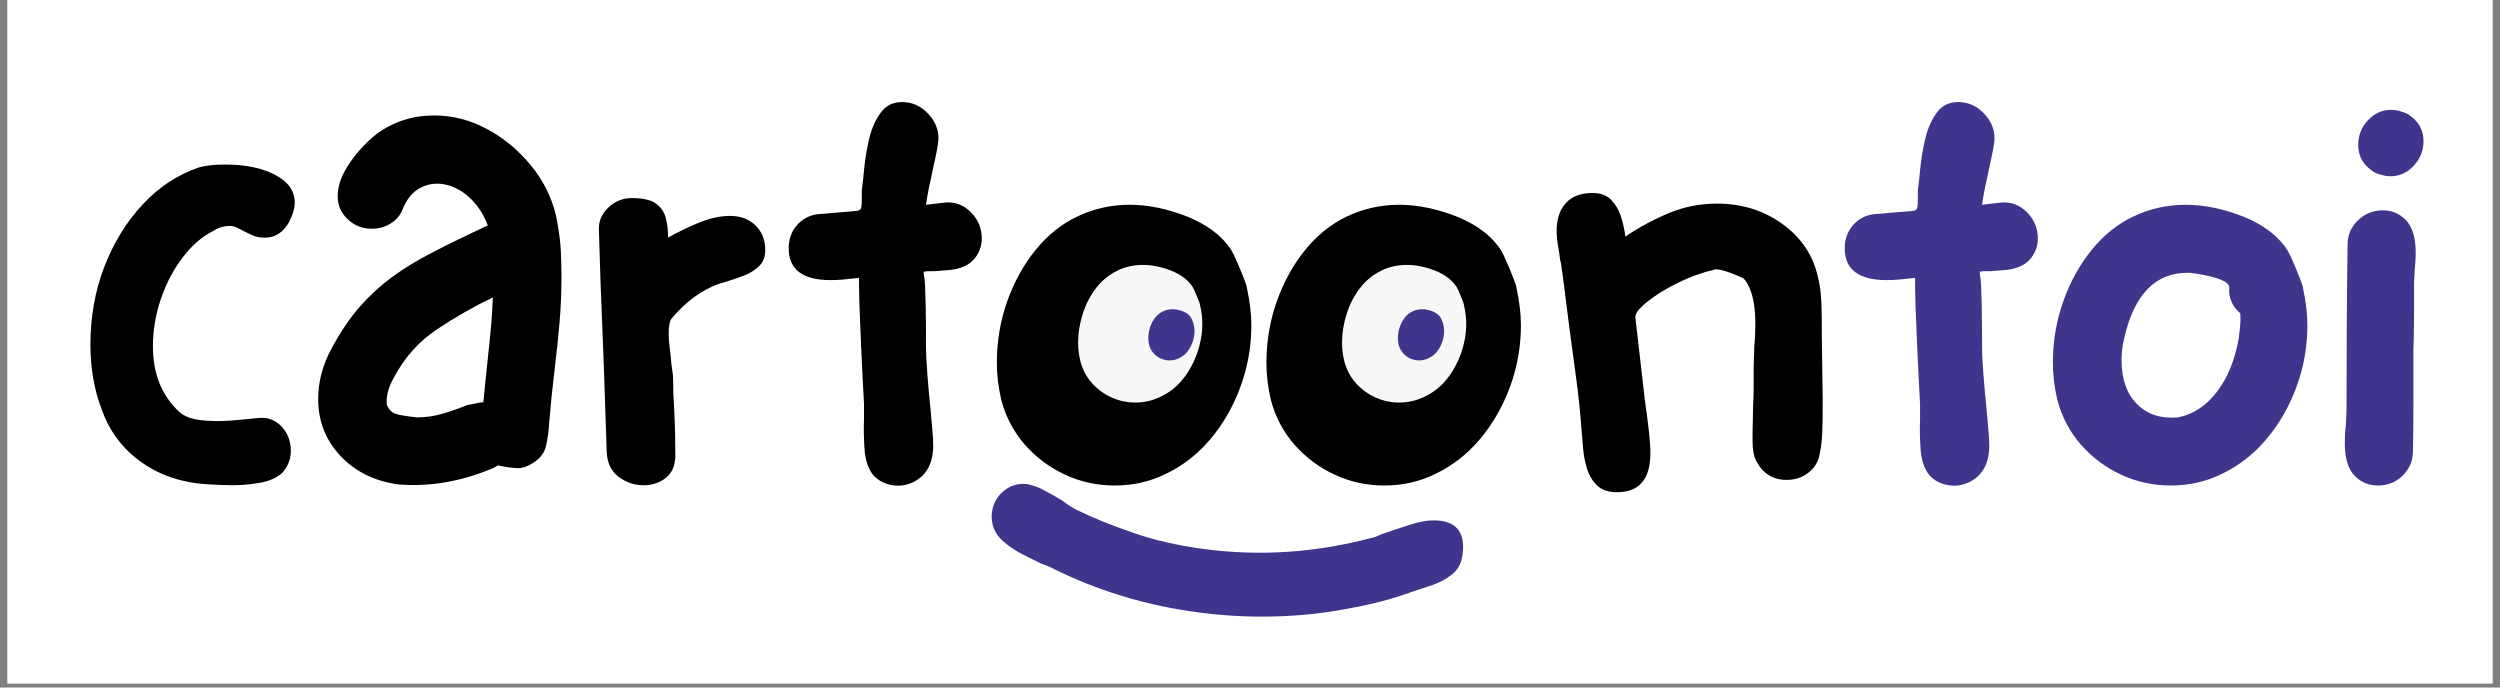 <svg version="1.0" preserveAspectRatio="xMidYMid meet" height="220" viewBox="0 0 600 165" zoomAndPan="magnify" width="800" xmlns:xlink="http://www.w3.org/1999/xlink" xmlns="http://www.w3.org/2000/svg"><rect x="0" y="0" width="600" height="165" fill="#808080" stroke="none"/><defs><g></g><clipPath id="92eee71c04"><path clip-rule="nonzero" d="M 1.809 0 L 598.191 0 L 598.191 164.008 L 1.809 164.008 Z M 1.809 0"></path></clipPath><clipPath id="746393f33c"><path clip-rule="nonzero" d="M 245.094 57.402 L 294.297 57.402 L 294.297 106.605 L 245.094 106.605 Z M 245.094 57.402"></path></clipPath><clipPath id="f95e1cfb1b"><path clip-rule="nonzero" d="M 269.695 57.402 C 256.109 57.402 245.094 68.418 245.094 82.004 C 245.094 95.59 256.109 106.605 269.695 106.605 C 283.281 106.605 294.297 95.59 294.297 82.004 C 294.297 68.418 283.281 57.402 269.695 57.402 Z M 269.695 57.402"></path></clipPath><clipPath id="2df419d15d"><path clip-rule="nonzero" d="M 311.203 57.402 L 360.406 57.402 L 360.406 106.605 L 311.203 106.605 Z M 311.203 57.402"></path></clipPath><clipPath id="7441d21e05"><path clip-rule="nonzero" d="M 335.805 57.402 C 322.219 57.402 311.203 68.418 311.203 82.004 C 311.203 95.59 322.219 106.605 335.805 106.605 C 349.391 106.605 360.406 95.59 360.406 82.004 C 360.406 68.418 349.391 57.402 335.805 57.402 Z M 335.805 57.402"></path></clipPath></defs><g clip-path="url(#92eee71c04)"><path fill-rule="nonzero" fill-opacity="1" d="M 1.809 0 L 598.191 0 L 598.191 164.008 L 1.809 164.008 Z M 1.809 0" fill="#ffffff"></path><path fill-rule="nonzero" fill-opacity="1" d="M 1.809 0 L 598.191 0 L 598.191 164.008 L 1.809 164.008 Z M 1.809 0" fill="#ffffff"></path></g><g fill-opacity="1" fill="#000000"><g transform="translate(16.344, 115.177)"><g><path d="M 34.031 1.078 C 27.77 0.805 22.336 -0.93 17.734 -4.141 C 13.141 -7.359 9.906 -11.648 8.031 -17.016 C 6.25 -21.66 5.359 -26.836 5.359 -32.547 C 5.359 -39.16 6.473 -45.367 8.703 -51.172 C 10.941 -56.973 14.023 -61.973 17.953 -66.172 C 21.879 -70.367 26.391 -73.316 31.484 -75.016 C 33.086 -75.461 35.141 -75.688 37.641 -75.688 C 42.555 -75.688 46.578 -74.859 49.703 -73.203 C 52.828 -71.555 54.391 -69.348 54.391 -66.578 C 54.391 -65.234 53.941 -63.672 53.047 -61.891 C 51.617 -59.391 49.695 -58.141 47.281 -58.141 C 46.125 -58.141 45.145 -58.316 44.344 -58.672 C 43.539 -59.023 42.781 -59.383 42.062 -59.75 C 41.438 -60.102 40.879 -60.391 40.391 -60.609 C 39.898 -60.836 39.383 -60.953 38.844 -60.953 C 37.414 -60.953 36.078 -60.551 34.828 -59.75 C 32.148 -58.406 29.719 -56.301 27.531 -53.438 C 25.344 -50.582 23.598 -47.281 22.297 -43.531 C 21.004 -39.781 20.359 -35.941 20.359 -32.016 C 20.359 -25.492 22.457 -20.27 26.656 -16.344 C 27.812 -15.27 29.57 -14.598 31.938 -14.328 C 34.312 -14.066 36.789 -14.047 39.375 -14.266 C 41.969 -14.484 44.113 -14.688 45.812 -14.875 C 47.957 -15.051 49.766 -14.359 51.234 -12.797 C 52.711 -11.234 53.453 -9.289 53.453 -6.969 C 53.453 -5 52.781 -3.254 51.438 -1.734 C 50.094 -0.484 48.211 0.336 45.797 0.734 C 43.391 1.141 41.07 1.316 38.844 1.266 C 36.613 1.223 35.008 1.16 34.031 1.078 Z M 34.031 1.078"></path></g></g></g><g fill-opacity="1" fill="#000000"><g transform="translate(74.346, 115.177)"><g><path d="M 21.172 1.078 C 15.453 0.266 10.828 -2.035 7.297 -5.828 C 3.773 -9.617 2.016 -14.148 2.016 -19.422 C 2.016 -23.523 3.082 -27.562 5.219 -31.531 C 7.363 -35.508 9.645 -38.883 12.062 -41.656 C 14.469 -44.332 17.031 -46.676 19.75 -48.688 C 22.477 -50.695 25.695 -52.66 29.406 -54.578 C 33.113 -56.504 37.555 -58.672 42.734 -61.078 C 41.66 -63.848 40.188 -66.082 38.312 -67.781 C 36.438 -69.477 34.445 -70.523 32.344 -70.922 C 30.25 -71.328 28.285 -71.035 26.453 -70.047 C 24.617 -69.066 23.211 -67.328 22.234 -64.828 C 21.703 -63.492 20.766 -62.398 19.422 -61.547 C 18.078 -60.703 16.562 -60.281 14.875 -60.281 C 12.633 -60.281 10.711 -61.035 9.109 -62.547 C 7.504 -64.066 6.703 -65.898 6.703 -68.047 C 6.703 -70.016 7.234 -71.977 8.297 -73.938 C 9.367 -75.906 10.641 -77.691 12.109 -79.297 C 13.586 -80.91 14.91 -82.16 16.078 -83.047 C 20.098 -85.992 24.695 -87.469 29.875 -87.469 C 34.25 -87.469 38.441 -86.395 42.453 -84.25 C 46.473 -82.113 49.977 -79.234 52.969 -75.609 C 55.969 -71.992 58.004 -67.957 59.078 -63.5 C 59.785 -60.008 60.18 -57.082 60.266 -54.719 C 60.359 -52.352 60.406 -50.273 60.406 -48.484 C 60.406 -44.922 60.25 -41.328 59.938 -37.703 C 59.625 -34.086 59.25 -30.492 58.812 -26.922 C 58.539 -24.691 58.289 -22.484 58.062 -20.297 C 57.844 -18.109 57.645 -15.941 57.469 -13.797 C 57.375 -12.016 57.125 -10.16 56.719 -8.234 C 56.32 -6.316 55.008 -4.773 52.781 -3.609 C 51.707 -3.078 50.832 -2.812 50.156 -2.812 C 49.488 -2.812 48.531 -2.898 47.281 -3.078 L 45.141 -3.484 C 44.609 -3.129 44.207 -2.906 43.938 -2.812 C 36.344 0.406 28.754 1.703 21.172 1.078 Z M 25.719 -15 C 27.77 -15 29.801 -15.289 31.812 -15.875 C 33.82 -16.457 35.812 -17.148 37.781 -17.953 L 40.453 -18.484 C 40.805 -18.578 41.207 -18.625 41.656 -18.625 C 41.832 -20.406 42.008 -22.188 42.188 -23.969 C 42.375 -25.758 42.555 -27.504 42.734 -29.203 C 43.004 -31.609 43.25 -34.016 43.469 -36.422 C 43.688 -38.836 43.844 -41.297 43.938 -43.797 C 39.289 -41.566 34.801 -39 30.469 -36.094 C 26.145 -33.195 22.734 -29.379 20.234 -24.641 C 18.891 -22.328 18.305 -20.141 18.484 -18.078 C 18.93 -16.922 19.625 -16.188 20.562 -15.875 C 21.5 -15.562 23.219 -15.27 25.719 -15 Z M 25.719 -15"></path></g></g></g><g fill-opacity="1" fill="#000000"><g transform="translate(138.376, 115.177)"><g><path d="M 23.703 -5.891 C 23.703 -3.391 22.875 -1.535 21.219 -0.328 C 19.57 0.867 17.676 1.398 15.531 1.266 C 13.395 1.141 11.5 0.406 9.844 -0.938 C 8.195 -2.281 7.328 -4.242 7.234 -6.828 C 7.141 -10.223 7.023 -13.594 6.891 -16.938 C 6.766 -20.289 6.656 -23.617 6.562 -26.922 L 5.766 -47.016 L 5.359 -60.016 C 5.266 -62.066 6.02 -63.848 7.625 -65.359 C 9.238 -66.879 11.117 -67.641 13.266 -67.641 C 15.941 -67.641 17.879 -67.191 19.078 -66.297 C 20.285 -65.41 21.066 -64.254 21.422 -62.828 C 21.785 -61.398 21.969 -59.836 21.969 -58.141 C 23.938 -59.297 26.301 -60.453 29.062 -61.609 C 31.832 -62.773 34.426 -63.359 36.844 -63.359 C 39.344 -63.359 41.375 -62.598 42.938 -61.078 C 44.5 -59.566 45.281 -57.602 45.281 -55.188 C 45.281 -53.582 44.812 -52.312 43.875 -51.375 C 42.938 -50.438 41.797 -49.695 40.453 -49.156 C 39.109 -48.625 37.859 -48.18 36.703 -47.828 L 34.031 -47.016 C 29.914 -45.492 26.207 -42.77 22.906 -38.844 C 22.375 -38.312 22.109 -37.062 22.109 -35.094 C 22.109 -33.938 22.195 -32.734 22.375 -31.484 C 22.551 -30.234 22.68 -28.984 22.766 -27.734 C 22.859 -27.109 22.945 -26.484 23.031 -25.859 C 23.125 -25.234 23.172 -24.695 23.172 -24.25 C 23.172 -23.082 23.191 -21.875 23.234 -20.625 C 23.285 -19.375 23.352 -18.125 23.438 -16.875 C 23.531 -15 23.598 -13.145 23.641 -11.312 C 23.68 -9.488 23.703 -7.68 23.703 -5.891 Z M 23.703 -5.891"></path></g></g></g><g fill-opacity="1" fill="#000000"><g transform="translate(187.269, 115.177)"><g><path d="M 32.156 0.406 C 30.457 1.289 28.691 1.578 26.859 1.266 C 25.023 0.953 23.531 0.172 22.375 -1.078 C 21.125 -2.586 20.406 -4.68 20.219 -7.359 C 20.039 -10.047 20 -12.457 20.094 -14.594 L 20.094 -18.219 C 20 -19.914 19.883 -22.055 19.75 -24.641 C 19.625 -27.234 19.492 -30.004 19.359 -32.953 C 19.223 -35.898 19.109 -38.734 19.016 -41.453 C 18.93 -44.18 18.891 -46.523 18.891 -48.484 C 18.711 -48.484 18.508 -48.461 18.281 -48.422 C 18.062 -48.379 17.863 -48.359 17.688 -48.359 C 16.875 -48.266 15.977 -48.172 15 -48.078 C 14.02 -47.992 13.039 -47.953 12.062 -47.953 C 5.363 -47.953 2.016 -50.5 2.016 -55.594 C 2.016 -57.738 2.66 -59.566 3.953 -61.078 C 5.242 -62.598 6.914 -63.492 8.969 -63.766 L 18.359 -64.562 C 18.984 -64.656 19.336 -64.898 19.422 -65.297 C 19.516 -65.703 19.562 -66.395 19.562 -67.375 L 19.562 -69.516 C 19.738 -70.766 19.938 -72.551 20.156 -74.875 C 20.383 -77.195 20.785 -79.562 21.359 -81.969 C 21.941 -84.383 22.859 -86.441 24.109 -88.141 C 25.359 -89.836 27.055 -90.688 29.203 -90.688 C 31.703 -90.688 33.844 -89.703 35.625 -87.734 C 37.414 -85.773 38.176 -83.547 37.906 -81.047 C 37.727 -79.797 37.504 -78.566 37.234 -77.359 C 36.973 -76.148 36.707 -74.922 36.438 -73.672 C 36.164 -72.422 35.895 -71.148 35.625 -69.859 C 35.363 -68.566 35.145 -67.289 34.969 -66.031 L 39.656 -66.578 C 41.977 -66.754 44.008 -65.973 45.75 -64.234 C 47.488 -62.492 48.359 -60.375 48.359 -57.875 C 48.359 -56.438 47.957 -55.094 47.156 -53.844 C 46.352 -52.594 45.281 -51.703 43.938 -51.172 C 42.863 -50.723 41.703 -50.453 40.453 -50.359 C 39.203 -50.273 38.039 -50.188 36.969 -50.094 L 35.359 -50.094 C 34.734 -50.008 34.422 -49.969 34.422 -49.969 C 34.422 -49.969 34.422 -49.922 34.422 -49.828 C 34.422 -49.379 34.469 -48.977 34.562 -48.625 C 34.645 -48.176 34.707 -47.461 34.75 -46.484 C 34.801 -45.504 34.848 -43.941 34.891 -41.797 C 34.941 -39.648 34.969 -36.523 34.969 -32.422 C 34.969 -30.453 35.078 -28.082 35.297 -25.312 C 35.516 -22.551 35.758 -19.875 36.031 -17.281 C 36.207 -15.312 36.363 -13.547 36.5 -11.984 C 36.633 -10.422 36.703 -9.195 36.703 -8.312 C 36.703 -4.113 35.188 -1.207 32.156 0.406 Z M 32.156 0.406"></path></g></g></g><g fill-opacity="1" fill="#000000"><g transform="translate(239.244, 115.177)"><g><path d="M 28.266 1.344 C 24.066 1.344 20.094 0.473 16.344 -1.266 C 12.594 -3.016 9.375 -5.426 6.688 -8.5 C 4.008 -11.582 2.141 -15.133 1.078 -19.156 C 0.359 -22.188 0 -25.176 0 -28.125 C 0 -33.219 0.82 -38.109 2.469 -42.797 C 4.125 -47.484 6.398 -51.613 9.297 -55.188 C 12.203 -58.758 15.535 -61.438 19.297 -63.219 C 23.223 -65.094 27.414 -66.031 31.875 -66.031 C 36.344 -66.031 41.035 -65.051 45.953 -63.094 C 50.234 -61.301 53.445 -58.977 55.594 -56.125 C 56.125 -55.5 56.723 -54.426 57.391 -52.906 C 58.066 -51.395 58.672 -49.945 59.203 -48.562 C 59.742 -47.176 60.016 -46.348 60.016 -46.078 C 60.723 -42.773 61.078 -39.785 61.078 -37.109 C 61.078 -32.016 60.207 -27.098 58.469 -22.359 C 56.727 -17.629 54.336 -13.457 51.297 -9.844 C 48.266 -6.227 44.695 -3.438 40.594 -1.469 C 36.844 0.406 32.734 1.344 28.266 1.344 Z M 30 -15 C 33.664 -15.719 36.789 -17.77 39.375 -21.156 C 41.969 -24.551 43.711 -28.844 44.609 -34.031 C 44.879 -36.082 45.016 -37.617 45.016 -38.641 C 45.016 -39.672 44.969 -40.141 44.875 -40.047 C 43 -41.742 42.148 -43.754 42.328 -46.078 C 42.504 -47.504 39.738 -48.664 34.031 -49.562 C 33.582 -49.562 33.27 -49.609 33.094 -49.703 L 32.281 -49.703 C 24.602 -49.703 19.555 -44.52 17.141 -34.156 C 16.879 -33.082 16.703 -32.098 16.609 -31.203 C 16.516 -30.316 16.469 -29.516 16.469 -28.797 C 16.469 -24.242 17.695 -20.719 20.156 -18.219 C 22.613 -15.719 25.895 -14.645 30 -15 Z M 30 -15"></path></g></g></g><g fill-opacity="1" fill="#000000"><g transform="translate(303.943, 115.177)"><g><path d="M 28.266 1.344 C 24.066 1.344 20.094 0.473 16.344 -1.266 C 12.594 -3.016 9.375 -5.426 6.688 -8.5 C 4.008 -11.582 2.141 -15.133 1.078 -19.156 C 0.359 -22.188 0 -25.176 0 -28.125 C 0 -33.219 0.82 -38.109 2.469 -42.797 C 4.125 -47.484 6.398 -51.613 9.297 -55.188 C 12.203 -58.758 15.535 -61.438 19.297 -63.219 C 23.223 -65.094 27.414 -66.031 31.875 -66.031 C 36.344 -66.031 41.035 -65.051 45.953 -63.094 C 50.234 -61.301 53.445 -58.977 55.594 -56.125 C 56.125 -55.5 56.723 -54.426 57.391 -52.906 C 58.066 -51.395 58.672 -49.945 59.203 -48.562 C 59.742 -47.176 60.016 -46.348 60.016 -46.078 C 60.723 -42.773 61.078 -39.785 61.078 -37.109 C 61.078 -32.016 60.207 -27.098 58.469 -22.359 C 56.727 -17.629 54.336 -13.457 51.297 -9.844 C 48.266 -6.227 44.695 -3.438 40.594 -1.469 C 36.844 0.406 32.734 1.344 28.266 1.344 Z M 30 -15 C 33.664 -15.719 36.789 -17.77 39.375 -21.156 C 41.969 -24.551 43.711 -28.844 44.609 -34.031 C 44.879 -36.082 45.016 -37.617 45.016 -38.641 C 45.016 -39.672 44.969 -40.141 44.875 -40.047 C 43 -41.742 42.148 -43.754 42.328 -46.078 C 42.504 -47.504 39.738 -48.664 34.031 -49.562 C 33.582 -49.562 33.27 -49.609 33.094 -49.703 L 32.281 -49.703 C 24.602 -49.703 19.555 -44.52 17.141 -34.156 C 16.879 -33.082 16.703 -32.098 16.609 -31.203 C 16.516 -30.316 16.469 -29.516 16.469 -28.797 C 16.469 -24.242 17.695 -20.719 20.156 -18.219 C 22.613 -15.719 25.895 -14.645 30 -15 Z M 30 -15"></path></g></g></g><g fill-opacity="1" fill="#000000"><g transform="translate(368.643, 115.177)"><g><path d="M 19.422 2.953 C 17.367 2.953 15.785 2.414 14.672 1.344 C 13.555 0.27 12.75 -1.066 12.25 -2.672 C 11.758 -4.285 11.445 -5.875 11.312 -7.438 C 11.188 -9 11.078 -10.316 10.984 -11.391 C 10.629 -16.117 10.18 -20.445 9.641 -24.375 C 9.109 -28.301 8.57 -32.273 8.031 -36.297 L 6.297 -49.969 C 6.203 -50.414 6.133 -50.859 6.094 -51.297 C 6.051 -51.742 5.941 -52.281 5.766 -52.906 C 5.672 -53.895 5.508 -54.988 5.281 -56.188 C 5.062 -57.395 4.953 -58.582 4.953 -59.75 C 4.953 -62.602 5.688 -64.832 7.156 -66.438 C 8.633 -68.051 10.758 -68.859 13.531 -68.859 C 15.488 -68.859 17.004 -68.297 18.078 -67.172 C 19.148 -66.055 19.93 -64.695 20.422 -63.094 C 20.922 -61.488 21.258 -59.926 21.438 -58.406 C 24.738 -60.633 28.219 -62.508 31.875 -64.031 C 35.539 -65.551 39.383 -66.312 43.406 -66.312 C 49.383 -66.312 54.629 -64.68 59.141 -61.422 C 63.648 -58.16 66.484 -53.941 67.641 -48.766 C 68.086 -46.973 68.352 -45.18 68.438 -43.391 C 68.531 -41.609 68.578 -39.828 68.578 -38.047 C 68.578 -35.547 68.598 -33.242 68.641 -31.141 C 68.691 -29.047 68.719 -27.102 68.719 -25.312 C 68.812 -20.488 68.832 -16.914 68.781 -14.594 C 68.738 -12.281 68.672 -10.586 68.578 -9.516 C 68.492 -8.441 68.316 -7.281 68.047 -6.031 C 67.691 -4.238 66.773 -2.785 65.297 -1.672 C 63.828 -0.555 62.109 0 60.141 0 C 56.93 0 54.52 -1.473 52.906 -4.422 C 52.281 -5.578 51.969 -7.227 51.969 -9.375 C 51.969 -11.25 51.988 -12.879 52.031 -14.266 C 52.082 -15.648 52.109 -16.922 52.109 -18.078 C 52.191 -19.328 52.234 -20.645 52.234 -22.031 C 52.234 -23.414 52.234 -25.004 52.234 -26.797 C 52.234 -27.598 52.254 -28.422 52.297 -29.266 C 52.348 -30.117 52.375 -30.988 52.375 -31.875 C 52.469 -32.863 52.535 -33.828 52.578 -34.766 C 52.617 -35.703 52.641 -36.613 52.641 -37.5 C 52.641 -42.594 51.703 -46.211 49.828 -48.359 C 45.723 -50.234 43.27 -50.898 42.469 -50.359 C 39.695 -49.734 36.836 -48.688 33.891 -47.219 C 30.941 -45.75 28.504 -44.227 26.578 -42.656 C 24.66 -41.094 23.75 -39.867 23.844 -38.984 L 26.125 -19.156 C 26.57 -16.031 26.906 -13.441 27.125 -11.391 C 27.344 -9.336 27.453 -7.688 27.453 -6.438 C 27.453 -0.176 24.773 2.953 19.422 2.953 Z M 19.422 2.953"></path></g></g></g><g fill-opacity="1" fill="#3f358c"><g transform="translate(440.721, 115.177)"><g><path d="M 32.156 0.406 C 30.457 1.289 28.691 1.578 26.859 1.266 C 25.023 0.953 23.531 0.172 22.375 -1.078 C 21.125 -2.586 20.406 -4.68 20.219 -7.359 C 20.039 -10.047 20 -12.457 20.094 -14.594 L 20.094 -18.219 C 20 -19.914 19.883 -22.055 19.75 -24.641 C 19.625 -27.234 19.492 -30.004 19.359 -32.953 C 19.223 -35.898 19.109 -38.734 19.016 -41.453 C 18.93 -44.18 18.891 -46.523 18.891 -48.484 C 18.711 -48.484 18.508 -48.461 18.281 -48.422 C 18.062 -48.379 17.863 -48.359 17.688 -48.359 C 16.875 -48.266 15.977 -48.172 15 -48.078 C 14.02 -47.992 13.039 -47.953 12.062 -47.953 C 5.363 -47.953 2.016 -50.5 2.016 -55.594 C 2.016 -57.738 2.66 -59.566 3.953 -61.078 C 5.242 -62.598 6.914 -63.492 8.969 -63.766 L 18.359 -64.562 C 18.984 -64.656 19.336 -64.898 19.422 -65.297 C 19.516 -65.703 19.562 -66.395 19.562 -67.375 L 19.562 -69.516 C 19.738 -70.766 19.938 -72.551 20.156 -74.875 C 20.383 -77.195 20.785 -79.562 21.359 -81.969 C 21.941 -84.383 22.859 -86.441 24.109 -88.141 C 25.359 -89.836 27.055 -90.688 29.203 -90.688 C 31.703 -90.688 33.844 -89.703 35.625 -87.734 C 37.414 -85.773 38.176 -83.547 37.906 -81.047 C 37.727 -79.797 37.504 -78.566 37.234 -77.359 C 36.973 -76.148 36.707 -74.922 36.438 -73.672 C 36.164 -72.422 35.895 -71.148 35.625 -69.859 C 35.363 -68.566 35.145 -67.289 34.969 -66.031 L 39.656 -66.578 C 41.977 -66.754 44.008 -65.973 45.75 -64.234 C 47.488 -62.492 48.359 -60.375 48.359 -57.875 C 48.359 -56.438 47.957 -55.094 47.156 -53.844 C 46.352 -52.594 45.281 -51.703 43.938 -51.172 C 42.863 -50.723 41.703 -50.453 40.453 -50.359 C 39.203 -50.273 38.039 -50.188 36.969 -50.094 L 35.359 -50.094 C 34.734 -50.008 34.422 -49.969 34.422 -49.969 C 34.422 -49.969 34.422 -49.922 34.422 -49.828 C 34.422 -49.379 34.469 -48.977 34.562 -48.625 C 34.645 -48.176 34.707 -47.461 34.75 -46.484 C 34.801 -45.504 34.848 -43.941 34.891 -41.797 C 34.941 -39.648 34.969 -36.523 34.969 -32.422 C 34.969 -30.453 35.078 -28.082 35.297 -25.312 C 35.516 -22.551 35.758 -19.875 36.031 -17.281 C 36.207 -15.312 36.363 -13.547 36.5 -11.984 C 36.633 -10.422 36.703 -9.195 36.703 -8.312 C 36.703 -4.113 35.188 -1.207 32.156 0.406 Z M 32.156 0.406"></path></g></g></g><g fill-opacity="1" fill="#3f358c"><g transform="translate(492.696, 115.177)"><g><path d="M 28.266 1.344 C 24.066 1.344 20.094 0.473 16.344 -1.266 C 12.594 -3.016 9.375 -5.426 6.688 -8.5 C 4.008 -11.582 2.141 -15.133 1.078 -19.156 C 0.359 -22.188 0 -25.176 0 -28.125 C 0 -33.219 0.82 -38.109 2.469 -42.797 C 4.125 -47.484 6.398 -51.613 9.297 -55.188 C 12.203 -58.758 15.535 -61.438 19.297 -63.219 C 23.223 -65.094 27.414 -66.031 31.875 -66.031 C 36.344 -66.031 41.035 -65.051 45.953 -63.094 C 50.234 -61.301 53.445 -58.977 55.594 -56.125 C 56.125 -55.5 56.723 -54.426 57.391 -52.906 C 58.066 -51.395 58.672 -49.945 59.203 -48.562 C 59.742 -47.176 60.016 -46.348 60.016 -46.078 C 60.723 -42.773 61.078 -39.785 61.078 -37.109 C 61.078 -32.016 60.207 -27.098 58.469 -22.359 C 56.727 -17.629 54.336 -13.457 51.297 -9.844 C 48.266 -6.227 44.695 -3.438 40.594 -1.469 C 36.844 0.406 32.734 1.344 28.266 1.344 Z M 30 -15 C 33.664 -15.719 36.789 -17.77 39.375 -21.156 C 41.969 -24.551 43.711 -28.844 44.609 -34.031 C 44.879 -36.082 45.016 -37.617 45.016 -38.641 C 45.016 -39.672 44.969 -40.141 44.875 -40.047 C 43 -41.742 42.148 -43.754 42.328 -46.078 C 42.504 -47.504 39.738 -48.664 34.031 -49.562 C 33.582 -49.562 33.27 -49.609 33.094 -49.703 L 32.281 -49.703 C 24.602 -49.703 19.555 -44.52 17.141 -34.156 C 16.879 -33.082 16.703 -32.098 16.609 -31.203 C 16.516 -30.316 16.469 -29.516 16.469 -28.797 C 16.469 -24.242 17.695 -20.719 20.156 -18.219 C 22.613 -15.719 25.895 -14.645 30 -15 Z M 30 -15"></path></g></g></g><g fill-opacity="1" fill="#3f358c"><g transform="translate(557.395, 115.177)"><g><path d="M 16.344 -72.875 C 15.719 -72.875 15.066 -72.961 14.391 -73.141 C 13.723 -73.316 13.078 -73.539 12.453 -73.812 C 9.867 -75.414 8.578 -77.602 8.578 -80.375 C 8.578 -82.695 9.359 -84.68 10.922 -86.328 C 12.484 -87.984 14.332 -88.812 16.469 -88.812 C 17.188 -88.812 17.859 -88.723 18.484 -88.547 C 19.109 -88.367 19.734 -88.145 20.359 -87.875 C 22.953 -86.27 24.25 -84.082 24.25 -81.312 C 24.25 -79.07 23.469 -77.102 21.906 -75.406 C 20.344 -73.719 18.488 -72.875 16.344 -72.875 Z M 13.266 1.344 C 11.117 1.344 9.285 0.582 7.766 -0.938 C 6.16 -2.539 5.359 -5.176 5.359 -8.844 C 5.359 -9.551 5.379 -10.305 5.422 -11.109 C 5.461 -11.922 5.531 -12.641 5.625 -13.266 C 5.625 -13.797 5.645 -14.305 5.688 -14.797 C 5.738 -15.285 5.766 -15.711 5.766 -16.078 C 5.766 -22.328 5.785 -29.113 5.828 -36.438 C 5.867 -43.758 5.938 -50.547 6.031 -56.797 C 6.113 -59.023 6.984 -60.898 8.641 -62.422 C 10.297 -63.941 12.238 -64.703 14.469 -64.703 C 16.613 -64.703 18.441 -63.941 19.953 -62.422 C 21.566 -60.816 22.375 -58.18 22.375 -54.516 C 22.375 -53.805 22.348 -53.07 22.297 -52.312 C 22.254 -51.551 22.191 -50.812 22.109 -50.094 C 22.109 -49.562 22.082 -49.07 22.031 -48.625 C 21.988 -48.176 21.969 -47.727 21.969 -47.281 C 21.969 -44.781 21.969 -42.164 21.969 -39.438 C 21.969 -36.719 21.922 -33.93 21.828 -31.078 C 21.828 -26.879 21.828 -22.68 21.828 -18.484 C 21.828 -14.285 21.785 -10.312 21.703 -6.562 C 21.609 -4.332 20.758 -2.457 19.156 -0.938 C 17.551 0.582 15.586 1.344 13.266 1.344 Z M 13.266 1.344"></path></g></g></g><g clip-path="url(#746393f33c)"><g clip-path="url(#f95e1cfb1b)"><path fill-rule="nonzero" fill-opacity="1" d="M 245.094 57.402 L 294.297 57.402 L 294.297 106.605 L 245.094 106.605 Z M 245.094 57.402" fill="#000000"></path></g></g><g clip-path="url(#2df419d15d)"><g clip-path="url(#7441d21e05)"><path fill-rule="nonzero" fill-opacity="1" d="M 311.203 57.402 L 360.406 57.402 L 360.406 106.605 L 311.203 106.605 Z M 311.203 57.402" fill="#000000"></path></g></g><g fill-opacity="1" fill="#3f358c"><g transform="translate(241.566, 106.234)"><g><path d="M -3.516 16.828 C -3.223 14.617 -2.25 12.852 -0.594 11.531 C 1.051 10.219 2.941 9.695 5.078 9.969 C 6.398 10.227 7.77 10.742 9.188 11.516 C 10.613 12.285 12 13.07 13.344 13.875 C 14 14.395 14.641 14.852 15.266 15.25 C 15.891 15.645 16.5 15.977 17.094 16.25 C 19.039 17.207 21.082 18.113 23.219 18.969 C 25.363 19.832 27.688 20.695 30.188 21.562 C 32.945 22.539 35.789 23.352 38.719 24 C 41.656 24.656 44.719 25.188 47.906 25.594 C 61.102 27.289 74.359 26.375 87.672 22.844 C 88.047 22.812 88.445 22.688 88.875 22.469 C 89.312 22.25 89.812 22.047 90.375 21.859 C 92.258 21.191 94.516 20.441 97.141 19.609 C 99.773 18.773 102.109 18.488 104.141 18.75 C 108.305 19.281 110.078 21.977 109.453 26.844 C 109.191 28.895 108.359 30.484 106.953 31.609 C 105.555 32.734 103.938 33.602 102.094 34.219 C 100.258 34.832 98.633 35.367 97.219 35.828 C 94.863 36.703 92.406 37.469 89.844 38.125 C 87.281 38.781 84.523 39.375 81.578 39.906 C 75.953 40.969 70.18 41.57 64.266 41.719 C 58.359 41.875 52.391 41.562 46.359 40.781 C 33.516 39.133 21.516 35.477 10.359 29.812 C 10.016 29.676 9.691 29.539 9.391 29.406 C 9.086 29.281 8.723 29.156 8.297 29.031 C 7.023 28.414 5.566 27.688 3.922 26.844 C 2.273 26 0.781 25.016 -0.562 23.891 C -1.906 22.773 -2.801 21.473 -3.25 19.984 C -3.551 18.859 -3.641 17.805 -3.516 16.828 Z M -3.516 16.828"></path></g></g></g><g fill-opacity="1" fill="#f7f7f7"><g transform="translate(258.059, 96.61)"><g><path d="M 14.422 0 C 12.461 0 10.582 -0.395 8.781 -1.188 C 6.977 -1.988 5.406 -3.129 4.062 -4.609 C 2.719 -6.098 1.773 -7.867 1.234 -9.922 C 0.867 -11.379 0.688 -12.859 0.688 -14.359 C 0.688 -16.641 1.051 -18.93 1.781 -21.234 C 2.508 -23.535 3.578 -25.609 4.984 -27.453 C 6.398 -29.297 8.113 -30.695 10.125 -31.656 C 11.125 -32.156 12.133 -32.508 13.156 -32.719 C 14.188 -32.926 15.223 -33.031 16.266 -33.031 C 17.453 -33.031 18.625 -32.898 19.781 -32.641 C 20.945 -32.391 22.078 -32.039 23.172 -31.594 C 24.086 -31.227 24.941 -30.77 25.734 -30.219 C 26.535 -29.676 27.234 -29.016 27.828 -28.234 C 28.098 -27.922 28.395 -27.398 28.719 -26.672 C 29.039 -25.941 29.328 -25.242 29.578 -24.578 C 29.828 -23.922 29.953 -23.523 29.953 -23.391 C 30.316 -21.836 30.5 -20.352 30.5 -18.938 C 30.5 -16.613 30.098 -14.289 29.297 -11.969 C 28.504 -9.645 27.363 -7.547 25.875 -5.672 C 24.395 -3.805 22.582 -2.375 20.438 -1.375 C 19.488 -0.914 18.508 -0.57 17.5 -0.344 C 16.5 -0.113 15.473 0 14.422 0 Z M 14.422 0"></path></g></g></g><g fill-opacity="1" fill="#f7f7f7"><g transform="translate(321.4, 96.61)"><g><path d="M 14.422 0 C 12.461 0 10.582 -0.395 8.781 -1.188 C 6.977 -1.988 5.406 -3.129 4.062 -4.609 C 2.719 -6.098 1.773 -7.867 1.234 -9.922 C 0.867 -11.379 0.688 -12.859 0.688 -14.359 C 0.688 -16.641 1.051 -18.93 1.781 -21.234 C 2.508 -23.535 3.578 -25.609 4.984 -27.453 C 6.398 -29.297 8.113 -30.695 10.125 -31.656 C 11.125 -32.156 12.133 -32.508 13.156 -32.719 C 14.188 -32.926 15.223 -33.031 16.266 -33.031 C 17.453 -33.031 18.625 -32.898 19.781 -32.641 C 20.945 -32.391 22.078 -32.039 23.172 -31.594 C 24.086 -31.227 24.941 -30.77 25.734 -30.219 C 26.535 -29.676 27.234 -29.016 27.828 -28.234 C 28.098 -27.922 28.395 -27.398 28.719 -26.672 C 29.039 -25.941 29.328 -25.242 29.578 -24.578 C 29.828 -23.922 29.953 -23.523 29.953 -23.391 C 30.316 -21.836 30.5 -20.352 30.5 -18.938 C 30.5 -16.613 30.098 -14.289 29.297 -11.969 C 28.504 -9.645 27.363 -7.547 25.875 -5.672 C 24.395 -3.805 22.582 -2.375 20.438 -1.375 C 19.488 -0.914 18.508 -0.57 17.5 -0.344 C 16.5 -0.113 15.473 0 14.422 0 Z M 14.422 0"></path></g></g></g><g fill-opacity="1" fill="#3f358c"><g transform="translate(275.345, 86.499)"><g><path d="M 5.359 0 C 4.629 0 3.93 -0.145 3.266 -0.438 C 2.598 -0.738 2.016 -1.164 1.516 -1.719 C 1.016 -2.27 0.66 -2.926 0.453 -3.688 C 0.316 -4.227 0.25 -4.781 0.25 -5.344 C 0.25 -6.188 0.383 -7.035 0.656 -7.891 C 0.926 -8.742 1.32 -9.516 1.844 -10.203 C 2.375 -10.891 3.016 -11.41 3.766 -11.766 C 4.141 -11.953 4.516 -12.082 4.891 -12.156 C 5.273 -12.238 5.66 -12.281 6.047 -12.281 C 6.492 -12.281 6.93 -12.234 7.359 -12.141 C 7.797 -12.047 8.219 -11.914 8.625 -11.75 C 8.957 -11.613 9.27 -11.441 9.562 -11.234 C 9.863 -11.035 10.125 -10.789 10.344 -10.5 C 10.445 -10.383 10.555 -10.188 10.672 -9.906 C 10.797 -9.633 10.906 -9.375 11 -9.125 C 11.094 -8.883 11.141 -8.738 11.141 -8.688 C 11.273 -8.113 11.344 -7.566 11.344 -7.047 C 11.344 -6.18 11.191 -5.316 10.891 -4.453 C 10.598 -3.586 10.176 -2.805 9.625 -2.109 C 9.07 -1.41 8.395 -0.879 7.594 -0.516 C 7.238 -0.336 6.875 -0.207 6.5 -0.125 C 6.133 -0.039 5.754 0 5.359 0 Z M 5.359 0"></path></g></g></g><g fill-opacity="1" fill="#3f358c"><g transform="translate(335.246, 86.499)"><g><path d="M 5.359 0 C 4.629 0 3.93 -0.145 3.266 -0.438 C 2.598 -0.738 2.016 -1.164 1.516 -1.719 C 1.016 -2.27 0.66 -2.926 0.453 -3.688 C 0.316 -4.227 0.25 -4.781 0.25 -5.344 C 0.25 -6.188 0.383 -7.035 0.656 -7.891 C 0.926 -8.742 1.32 -9.516 1.844 -10.203 C 2.375 -10.891 3.016 -11.41 3.766 -11.766 C 4.141 -11.953 4.516 -12.082 4.891 -12.156 C 5.273 -12.238 5.66 -12.281 6.047 -12.281 C 6.492 -12.281 6.93 -12.234 7.359 -12.141 C 7.797 -12.047 8.219 -11.914 8.625 -11.75 C 8.957 -11.613 9.27 -11.441 9.562 -11.234 C 9.863 -11.035 10.125 -10.789 10.344 -10.5 C 10.445 -10.383 10.555 -10.188 10.672 -9.906 C 10.797 -9.633 10.906 -9.375 11 -9.125 C 11.094 -8.883 11.141 -8.738 11.141 -8.688 C 11.273 -8.113 11.344 -7.566 11.344 -7.047 C 11.344 -6.18 11.191 -5.316 10.891 -4.453 C 10.598 -3.586 10.176 -2.805 9.625 -2.109 C 9.07 -1.41 8.395 -0.879 7.594 -0.516 C 7.238 -0.336 6.875 -0.207 6.5 -0.125 C 6.133 -0.039 5.754 0 5.359 0 Z M 5.359 0"></path></g></g></g></svg>